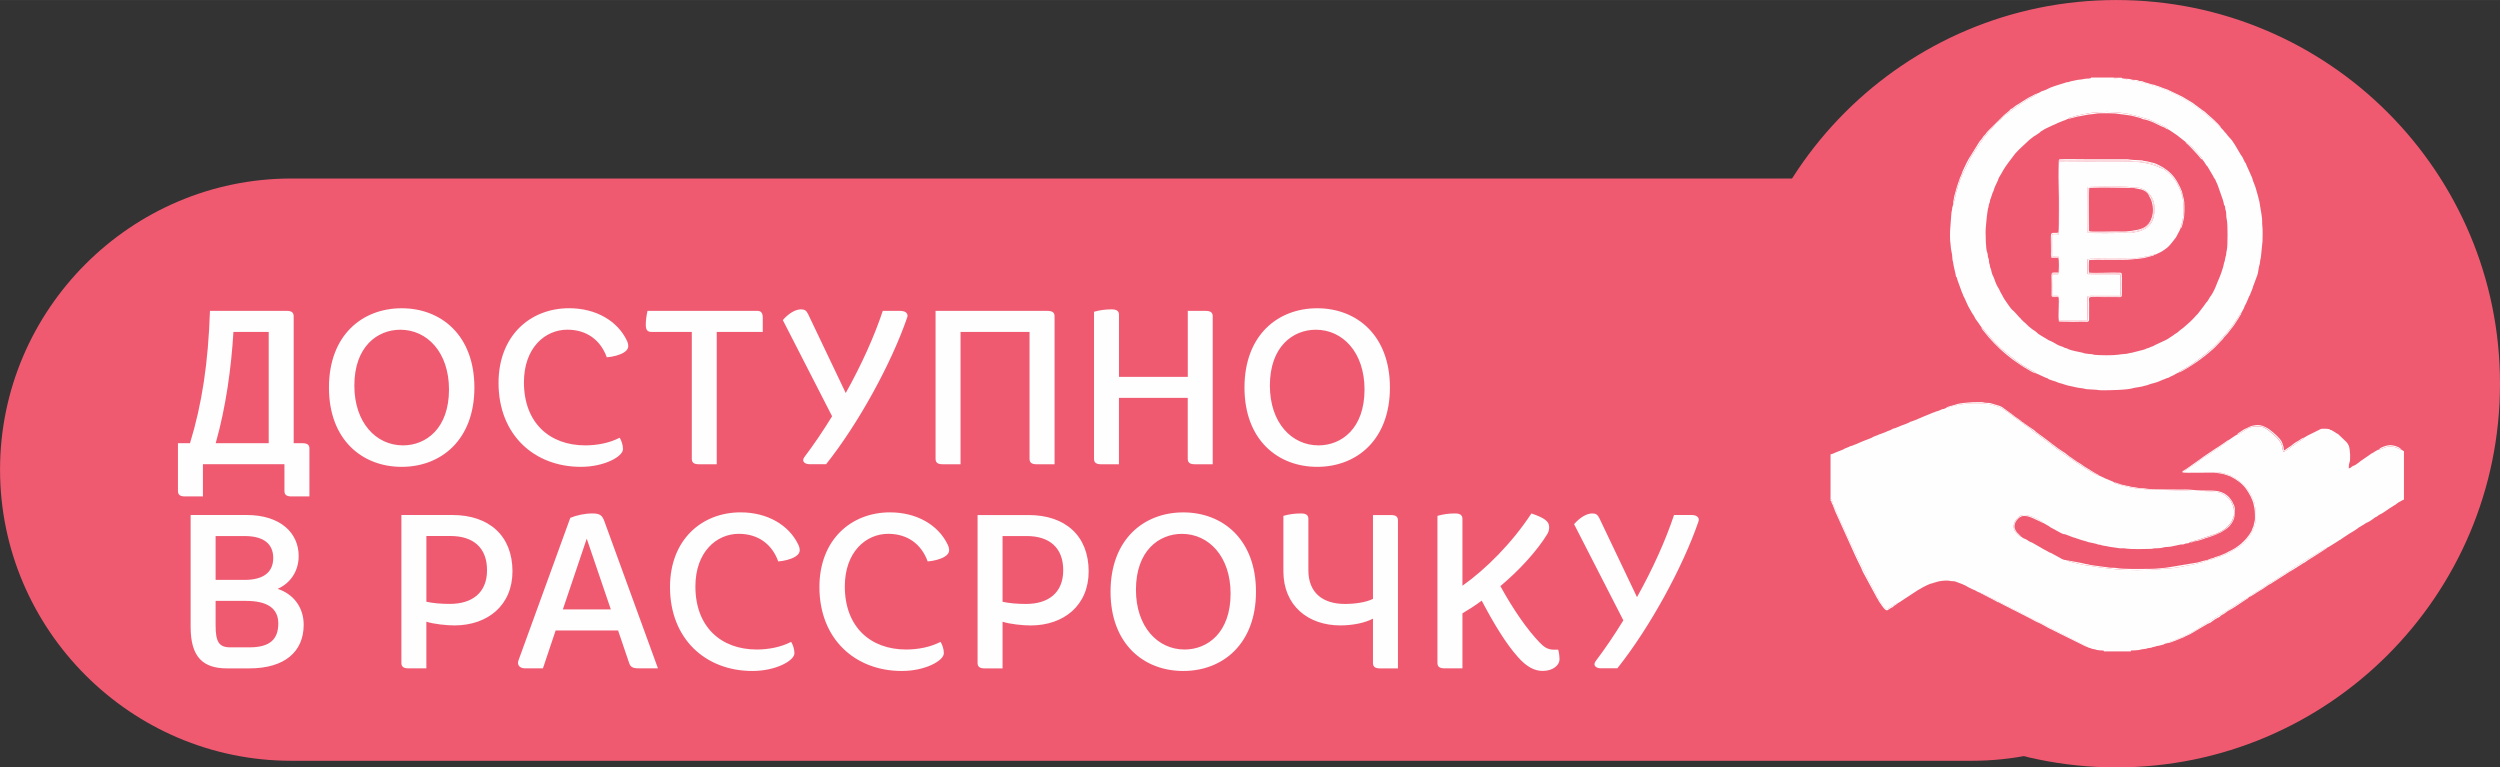 <?xml version="1.0" encoding="UTF-8"?>
<!DOCTYPE svg PUBLIC "-//W3C//DTD SVG 1.1//EN" "http://www.w3.org/Graphics/SVG/1.1/DTD/svg11.dtd">
<!-- Creator: CorelDRAW -->
<svg xmlns="http://www.w3.org/2000/svg" xml:space="preserve" width="32.266mm" height="9.904mm" version="1.1" style="shape-rendering:geometricPrecision; text-rendering:geometricPrecision; image-rendering:optimizeQuality; fill-rule:evenodd; clip-rule:evenodd"
viewBox="0 0 597.5 183.39"
 xmlns:xlink="http://www.w3.org/1999/xlink"
 xmlns:xodm="http://www.corel.com/coreldraw/odm/2003">
 <rect x="0" y="0" width="597.5" height="183.39" fill="#333333" stroke="none"/>
 <defs>
  <style type="text/css">
   <![CDATA[
    .str0 {stroke:#EF5A71;stroke-width:3.14;stroke-miterlimit:22.926}
    .fil1 {fill:#FEFEFE}
    .fil0 {fill:#EF5A71}
    .fil2 {fill:#FEFEFE;fill-rule:nonzero}
   ]]>
  </style>
 </defs>
 <g id="Слой_x0020_1">
  <g id="_1198808012080">
   <path class="fil0" d="M471.29 42.66l-401.7 0c-38.27,0 -69.58,31.31 -69.58,69.58l0 0c0,38.27 31.31,69.58 69.58,69.58l401.7 0c38.27,0 69.58,-31.31 69.58,-69.58l0 0c0,-38.27 -31.31,-69.58 -69.58,-69.58z"/>
   <g>
    <path class="fil0 str0" d="M505.8 1.57c49.78,0 90.13,40.35 90.13,90.13 0,49.78 -40.35,90.13 -90.13,90.13 -49.78,0 -90.13,-40.35 -90.13,-90.13 0,-49.78 40.35,-90.13 90.13,-90.13z"/>
    <g>
     <g>
      <path class="fil1" d="M537.44 142.74c0.2,-0.01 1.24,-0.67 1.51,-0.84 0.08,-0.05 0.19,-0.14 0.3,-0.21l1.77 -1.09c0.45,-0.26 1.08,-0.84 1.73,-1.11l4.65 -2.97c0.6,-0.3 1.21,-0.73 1.78,-1.09 0.4,-0.25 0.75,-0.44 1.16,-0.74 0.21,-0.15 0.39,-0.19 0.62,-0.34 0.21,-0.13 0.34,-0.27 0.54,-0.4l2.34 -1.47c0.42,-0.27 0.77,-0.49 1.16,-0.74l0.84 -0.55c0.2,-0.13 0.19,-0.1 0.28,-0.29 -0.44,0.01 -0.8,0.46 -1.26,0.68 -0.41,0.2 -0.81,0.51 -1.19,0.73l-2.97 1.8c-0.22,0.14 -0.33,0.25 -0.59,0.37 -0.36,0.17 -0.22,0.22 -0.54,0.4 -1.32,0.74 -1.65,1.06 -2.92,1.84l-2.31 1.49c-0.44,0.25 -0.76,0.49 -1.17,0.74 -0.22,0.13 -0.42,0.19 -0.64,0.32 -0.23,0.14 -0.24,0.24 -0.53,0.42l-2.31 1.49c-0.54,0.38 -2.13,1.24 -2.25,1.56z"/>
      <path class="fil1" d="M534.65 103.85c0.34,-0.04 0.56,-0.23 0.81,-0.4l1.51 -0.91c0.11,-0.06 0.27,-0.18 0.34,-0.21 1.08,-0.45 1.23,-0.47 2.62,-0.44 1.22,0.03 1.74,0.55 2.49,1.1l0.66 0.53c0.27,0.16 0.4,0.4 0.63,0.58 0.67,0.52 1.24,1.26 1.6,2.03 0.25,0.53 0.16,1.52 0.58,1.83 0.24,-0.09 0.08,-0.04 0.27,-0.18 0.06,-0.05 0.21,-0.14 0.31,-0.2 0.22,-0.15 0.42,-0.25 0.63,-0.39 0.23,-0.16 0.33,-0.28 0.57,-0.44 0.21,-0.14 0.41,-0.26 0.61,-0.41l0.85 -0.61c0.5,-0.39 0.67,-0.42 1.23,-0.8 0.16,-0.11 0.02,0.03 0.15,-0.12 0.1,-0.11 0.04,-0.03 0.12,-0.2 -0.47,0.05 -0.93,0.53 -1.32,0.73 -0.34,0.18 -0.9,0.49 -1.16,0.73 -0.56,0.53 -1.44,0.99 -1.71,1.22 -0.91,0.8 -0.44,-0.01 -0.77,-0.79 -0.11,-0.27 -0.21,-0.95 -0.79,-1.61 -0.71,-0.82 -2.26,-2.24 -3.28,-2.74 -0.59,-0.29 -1.18,-0.55 -1.86,-0.57 -0.51,-0.01 -1.63,0.14 -2.05,0.39 -0.21,0.13 -1.39,0.63 -1.61,0.8 -0.58,0.45 -1.26,0.73 -1.42,1.05z"/>
      <path class="fil1" d="M520.86 88.99c0.83,-0.27 3.89,-2.26 4.51,-2.73 0.78,-0.6 1.08,-0.77 2.06,-1.56 0.65,-0.53 1.36,-1.18 1.94,-1.68l1.97 -2.08c0.09,-0.12 0.07,-0.15 0.17,-0.28 0.11,-0.14 0.28,-0.3 0.43,-0.45 0.36,-0.34 0.5,-0.58 0.84,-1l1.16 -1.5c0.3,-0.53 0.96,-1.39 1.41,-2.22 0.14,-0.25 0.31,-0.36 0.33,-0.7l-0.1 0.08c-0.24,0.2 -0.2,0.25 -0.36,0.5 -0.1,0.16 -0.22,0.36 -0.34,0.55 -0.26,0.38 -0.48,0.73 -0.71,1.07 -0.72,1.08 -1.57,2.13 -2.37,3.08 -0.54,0.64 -1.41,1.46 -1.75,1.86 -0.69,0.83 -1.95,1.83 -2.78,2.61 -0.22,0.2 -0.38,0.22 -0.58,0.38 -0.34,0.27 -0.6,0.55 -0.99,0.79l-1.3 0.98c-0.56,0.47 -1.76,1.15 -2.46,1.54l-0.57 0.3c-0.11,0.08 0.06,-0.01 -0.14,0.11 -0.08,0.05 -0.05,0.02 -0.13,0.06 -0.17,0.1 -0.23,0.06 -0.24,0.28z"/>
     </g>
     <g>
      <path class="fil1" d="M509.46 61.81c-0.39,0.2 -6.91,0.1 -8.25,0.1 -1.09,0 -2.16,-0.2 -2.22,0.45 -0.03,0.34 -0.04,2.48 0.03,2.7 0.14,0.41 0.53,0.34 0.98,0.34 1.36,-0.01 6.25,-0.11 6.86,0.04 0.11,0.59 0.05,3.15 0.05,4.07 0,0.89 0.14,1.28 -0.31,1.36 -0.03,0.01 -0.22,0 -0.26,0 -1.19,-0.04 -6.96,-0.09 -7.14,0.09 1.32,-0.01 2.64,-0.02 3.97,-0.02 0.66,0 1.31,0 1.97,0 0.64,0 1.4,0.11 1.94,-0.13 0.09,-0.21 0.04,-2.31 0.04,-2.77 0,-0.43 0.1,-2.56 -0.1,-2.76 -0.11,-0.11 -0.12,-0.09 -0.34,-0.11 -1.68,-0.12 -5.92,0.17 -7.4,-0.02 -0.11,-0.36 -0.08,-2.68 0.01,-2.97 0.63,-0.25 7.91,0.11 10.27,-0.2 1.23,-0.16 2.49,-0.14 3.66,-0.52l1.44 -0.39c0.16,-0.09 0.12,-0.03 0.2,-0.21 -0.83,0.09 -0.71,0.33 -1.96,0.43 -0.36,0.03 -0.38,0.11 -0.6,0.19 -0.24,0.09 -1.11,0.1 -1.46,0.15 -0.46,0.07 -0.85,0.25 -1.37,0.17z"/>
      <path class="fil1" d="M501.76 113.71c-0.12,-0.16 0.04,-0 -0.16,-0.17 -0.07,-0.06 -0.09,-0.06 -0.16,-0.1 -0.11,-0.06 -0.2,-0.09 -0.33,-0.17 -0.43,-0.25 -0.38,-0.17 -0.76,-0.43l-2.28 -1.41c-0.39,-0.28 -0.75,-0.57 -1.16,-0.79 -0.87,-0.48 -1.65,-1.16 -2.36,-1.59 -0.37,-0.23 -0.87,-0.77 -1.69,-1.23 -0.95,-0.53 -3.52,-2.65 -4.53,-3.34l-1.68 -1.24c-0.21,-0.16 -0.36,-0.32 -0.54,-0.47l-2.3 -1.58c-0.34,-0.23 -0.28,-0.34 -0.59,-0.35 0.08,0.3 0.74,0.65 1.03,0.87 0.63,0.48 0.43,0.2 1.13,0.83 0.37,0.33 0.7,0.59 1.1,0.87 0.65,0.46 0.49,0.24 1,0.71 0.59,0.55 1.76,1.25 2.41,1.79 0.41,0.35 0.72,0.56 1.1,0.87 0.67,0.54 1.38,0.94 2.24,1.64l1.19 0.78c1.04,0.78 6.42,4.44 7.36,4.51z"/>
      <path class="fil1" d="M526.39 38.11c-0.18,-0.61 -1.46,-1.79 -1.86,-2.26 -0.28,-0.33 -1.7,-1.73 -2.16,-1.92 0.02,0.27 0.31,0.42 0.47,0.56 0.53,0.45 2.49,2.56 2.94,3.15 0.22,0.29 0.3,0.41 0.6,0.47z"/>
     </g>
     <g>
      <path class="fil1" d="M466.75 48.9c0.17,-0.14 0.05,0.17 0.15,-0.29 0.03,-0.12 0.02,-0.21 0.05,-0.33 0.06,-0.24 0.11,-0.18 0.18,-0.51l0.27 -1.19c0.05,-0.27 0.03,-0.42 0.12,-0.66 0.27,-0.67 0.32,-1.07 0.49,-1.68 0.07,-0.25 0.19,-0.32 0.24,-0.51 0.06,-0.23 0.03,-0.41 0.12,-0.59 0.16,-0.33 0.34,-0.64 0.44,-1.02 0.09,-0.34 0.3,-0.62 0.46,-0.99l1.94 -3.91c0.37,-0.42 0.6,-0.99 0.88,-1.33l0.17 -0.2c0.25,-0.34 0.12,-0.39 0.42,-0.67 0.4,-0.38 0.2,-0.4 0.57,-0.87 0.19,-0.23 0.16,-0.14 0.39,-0.49 0.36,-0.57 0.09,-0.35 0.81,-1.17 0.51,-0.58 0.99,-1.24 1.67,-1.95 0.4,-0.41 0.28,-0.4 0.64,-0.82 0.16,-0.2 0.22,-0.16 0.4,-0.36l0.75 -0.69c0.2,-0.12 0.03,0.06 0.24,-0.16 0.36,-0.37 0.44,-0.61 0.98,-0.97l0.12 -0.07c0.02,-0.01 0.07,-0.04 0.08,-0.04l1.33 -1.02c0.34,-0.22 0.5,-0.42 0.83,-0.63 0.56,-0.36 1.19,-0.82 1.74,-1.18 0.16,-0.1 0.35,-0.17 0.49,-0.28 0.19,-0.14 0.14,-0.19 0.37,-0.31l0.94 -0.52c0.67,-0.28 0.86,-0.47 1.39,-0.77 0.16,-0.09 0.34,-0.18 0.43,-0.34 -0.35,-0 -0.73,0.3 -1,0.44 -0.34,0.19 -0.64,0.31 -0.98,0.49 -0.33,0.17 -0.54,0.34 -0.91,0.55l-1.79 1.14c-0.16,0.09 -0.3,0.15 -0.43,0.26l-0.82 0.64c-0.57,0.33 -0,-0.25 -0.61,0.46 -0.07,0.08 -0.12,0.12 -0.21,0.19l-0.8 0.65c-0.16,0.15 -0.2,0.18 -0.38,0.32l-3.66 3.63c-0.09,0.09 -0.19,0.22 -0.33,0.37 -0.34,0.35 -0.36,0.55 -0.66,0.81 -0.2,0.17 -0.2,0.14 -0.34,0.4 -0.21,0.36 -0.58,0.81 -0.86,1.12l-2.58 4.15c-0.32,0.63 -0.71,1.31 -0.98,1.94 -0.13,0.31 -0.31,0.66 -0.46,1l-0.24 0.67c-0.01,0.02 -0.06,0.13 -0.06,0.13 -0.5,1.06 -0.71,1.96 -1.07,2.93l-0.48 1.74c-0.16,0.37 -0.16,0.82 -0.26,1.21 -0.11,0.39 -0.19,0.85 -0.19,1.29z"/>
      <path class="fil1" d="M518.05 153.69c0.7,-0.01 3.08,-1.11 3.52,-1.26 0.77,-0.26 0.21,-0.08 0.62,-0.29 0.21,-0.11 0.46,-0.21 0.66,-0.3 0.22,-0.1 0.41,-0.2 0.65,-0.31l4.15 -2.45c0.19,-0.1 0.54,-0.19 0.68,-0.29 0.57,-0.39 0.9,-0.73 1.68,-1.12 0.26,-0.13 0.43,-0.17 0.58,-0.34 0.21,-0.24 0.28,-0.24 0.56,-0.41 0.2,-0.13 0.39,-0.19 0.59,-0.36 0.87,-0.73 1.37,-0.82 2.26,-1.43l2.94 -1.94c0.26,-0.18 0.46,-0.21 0.5,-0.45 -0.37,0.02 -4.02,2.49 -4.67,2.87l-2.88 1.77c-0.14,0.08 -0.14,0.09 -0.27,0.17l-3.51 2.2c-0.14,0.09 -0.19,0.09 -0.34,0.18 -0.22,0.12 -0.28,0.25 -0.54,0.4 -0.66,0.37 -1.06,0.53 -1.82,1.03l-1.28 0.62c-0.34,0.17 -1.03,0.46 -1.37,0.56 -0.38,0.1 -0.28,0.18 -0.66,0.29l-1.39 0.52c-0.39,0.11 -0.51,-0.04 -0.66,0.35z"/>
     </g>
     <path class="fil1" d="M465.07 97.56c-0.25,-0.04 -0.16,0.06 -0.39,0.14 -0.49,0.17 -0.04,-0.15 -0.98,0.31 -0.13,0.07 -0.26,0.09 -0.41,0.16 -0.21,0.09 0.04,0.02 -0.23,0.09 -0.73,0.19 -0.11,-0.02 -0.65,0.23 -0.19,0.09 -0.29,0.06 -0.49,0.15 -0.66,0.32 -2.43,0.97 -2.94,1.24 -0.16,0.08 -0.31,0.11 -0.46,0.18 -0.22,0.09 -0.13,0.1 -0.38,0.18l-1.35 0.51c-0.39,0.09 -0.12,-0.03 -0.39,0.16 -0.3,0.2 -1.4,0.59 -1.73,0.7l-1.7 0.7c-0.24,0.09 -0.3,0.06 -0.52,0.13 -0.01,0 -0.64,0.42 -1.22,0.56 -0.27,0.06 -0.18,0.09 -0.42,0.2l-1.29 0.49c-0.19,0.08 -0.28,0.09 -0.48,0.16 -0.24,0.09 -0.16,0.11 -0.37,0.19 -0.23,0.09 -0.24,0.03 -0.48,0.16 -0.48,0.25 -0.44,0.12 -0.72,0.35 -0.19,0.15 -1.86,0.71 -2.23,0.89 -0.5,0.25 -0.92,0.36 -1.68,0.73 -0.21,0.1 -0.26,0.08 -0.49,0.16 -0.24,0.09 -0.14,0.12 -0.38,0.19 -0.56,0.16 -0.07,-0.09 -0.89,0.32 -0.28,0.14 -0.61,0.22 -0.87,0.34 -0.23,0.11 -0.15,0.13 -0.39,0.24l-1.28 0.5c-0.46,0.14 -1.36,0.65 -1.76,0.66l0 10.67c0.39,0.04 0.34,0.71 0.67,1.41 0.09,0.2 0.12,0.23 0.19,0.46 0.07,0.21 0.13,0.29 0.21,0.48l1.25 2.87c0.08,0.19 0.14,0.24 0.21,0.42l2.57 5.61c0.18,0.34 0.31,0.54 0.47,0.91 0.14,0.32 0.24,0.61 0.41,0.93l2.69 5.49c0.07,0.11 0.14,0.36 0.22,0.49 0.36,0.69 0.44,0.53 0.72,1.29l0.93 1.82c0.34,0.59 0.64,1.19 0.99,1.74 0.09,0.15 0.18,0.27 0.26,0.44 0.13,0.25 0.16,0.22 0.27,0.43 0.18,0.33 0.99,1.41 1.27,1.48 0.5,0.12 0.71,-0.23 0.94,-0.4 0.17,-0.13 0.29,-0.13 0.46,-0.25 0.28,-0.19 1.01,-0.71 1.32,-0.73 0.08,-0.01 0.19,-0.06 0.26,-0.1 0.01,-0.01 0.03,-0.02 0.04,-0.03l4.44 -2.92c0.95,-0.52 1.29,-0.79 2.44,-1.31l0.44 -0.19c0.25,-0.13 0.44,-0.12 0.71,-0.2 0.21,-0.06 0.14,-0.06 0.32,-0.12l0.64 -0.18c0.69,-0.26 1.94,-0.36 2.72,-0.33 0.34,0.01 0.47,0.09 0.76,0.12 0.29,0.03 0.58,0 0.87,0.05l1.89 0.7c0.2,0.12 0.04,0.06 0.28,0.15 0.56,0.19 0.5,0.28 0.96,0.5l1.05 0.53c0.24,0.1 0.42,0.15 0.65,0.26 0.09,0.04 0.85,0.53 1.11,0.54 0.45,0.04 1.32,0.55 1.76,0.79 1.01,0.55 2.41,1.06 3.21,1.61 0.34,0.23 2.55,1.26 3.2,1.62l1.63 0.79c0.3,0.13 0.46,0.31 0.75,0.44l2.42 1.21c0.79,0.47 1.64,0.83 2.46,1.22l3.15 1.65c0.91,0.48 2.29,1.07 3.2,1.63l3.63 1.83c0.28,0.14 0.26,0.1 0.37,0.26 0.14,0.06 0.21,0.12 0.41,0.17 0.8,0.19 0.48,0.22 0.92,0.28 0.23,0.03 0.26,0.02 0.47,0.09 0.36,0.12 0.54,0.18 0.99,0.21 0.42,0.02 0.68,0.06 1.08,0.08 0.06,0.1 0.03,0.06 0.06,0.19l6.44 0 0.01 -0.21c0.6,-0.01 1.89,-0.06 2.39,-0.23 0.33,-0.12 0.74,-0.1 1.15,-0.18 0.53,-0.11 0.22,-0.15 1.11,-0.23 0.53,-0.04 -0.01,-0.09 0.99,-0.26 0.38,-0.07 0.23,-0.15 1.08,-0.26l1.06 -0.27c0.16,-0.05 0.19,-0.12 0.4,-0.21 0.15,-0.06 0.33,-0.13 0.55,-0.09 0.15,-0.39 0.27,-0.25 0.66,-0.35l1.39 -0.52c0.37,-0.11 0.28,-0.18 0.66,-0.29 0.34,-0.09 1.02,-0.39 1.37,-0.56l1.28 -0.62c0.76,-0.51 1.16,-0.66 1.82,-1.03 0.26,-0.15 0.32,-0.28 0.54,-0.4 0.15,-0.09 0.2,-0.08 0.34,-0.18l3.51 -2.2c0.13,-0.08 0.13,-0.09 0.27,-0.17l2.88 -1.77c0.65,-0.38 4.3,-2.86 4.67,-2.87 0.13,-0.31 1.72,-1.17 2.25,-1.56l2.31 -1.49c0.29,-0.18 0.29,-0.28 0.53,-0.42 0.21,-0.13 0.41,-0.19 0.64,-0.32 0.41,-0.24 0.74,-0.49 1.17,-0.74l2.31 -1.49c1.27,-0.78 1.6,-1.1 2.92,-1.84 0.32,-0.18 0.18,-0.23 0.54,-0.4 0.26,-0.12 0.37,-0.23 0.59,-0.37l2.97 -1.8c0.38,-0.23 0.78,-0.53 1.19,-0.73 0.46,-0.23 0.83,-0.67 1.26,-0.68 0.19,-0 2.11,-1.26 2.31,-1.38 0.17,-0.1 0.39,-0.22 0.54,-0.34 0.22,-0.17 0.03,-0.05 0.29,-0.17 0.19,-0.09 0.13,-0.07 0.29,-0.2l1.94 -1.29c0.57,-0.33 1.54,-0.9 2.03,-1.28 0.16,-0.13 0.06,-0.09 0.24,-0.2l1.35 -0.81c0.31,-0.17 0.22,-0.23 0.73,-0.42 0.48,-0.18 1.32,-0.79 1.74,-1.12 0.36,-0.28 0.45,-0.15 0.83,-0.51 0.12,-0.11 0.17,-0.15 0.3,-0.21 0.49,-0.23 0.8,-0.41 1.21,-0.69 0.46,-0.32 1.93,-1.34 2.25,-1.49 0.6,-0.27 0.71,-0.63 1.75,-1.11 0.32,-0.14 0.31,-0.27 0.66,-0.31l0 -11.61c-0.39,-0.03 -0.32,-0.32 -0.7,-0.37 -0.38,-0.04 -0.88,-0.39 -1.2,-0.51 -0.29,-0.11 -1.11,-0.22 -1.47,-0.21 -1.19,0.04 -2,0.7 -2.59,0.73 -0.25,-0.02 -0.48,0.22 -0.95,0.44 -0.28,0.13 -0.22,0.18 -0.45,0.31 -0.22,0.12 -0.24,0.07 -0.46,0.24l-2.59 1.79c-0.14,0.11 -0.26,0.22 -0.42,0.34l-0.74 0.53c-0.12,0.06 -0.02,0.02 -0.13,0.07 -0.16,0.08 -0.33,0.12 -0.51,0.21 -0.45,0.22 -0.45,0.51 -0.98,0.55 -0,-0.48 0.02,-1 0.18,-1.37 0.27,-0.63 0.16,-3.07 -0.14,-3.95 -0.11,-0.32 -0.36,-0.68 -0.54,-0.91l-2.01 -1.92c-0.14,-0.11 -0.04,-0.05 -0.19,-0.12 -0.49,-0.21 -0.17,-0.09 -0.48,-0.29l-0.68 -0.4c-0.43,-0.31 -0.26,-0.09 -0.54,-0.23 -0.1,-0.05 -0,-0.03 -0.18,-0.13 -0.31,-0.18 -1.73,-0.17 -2.03,-0.11l-3.34 1.66c-0.25,0.18 -0.61,0.35 -0.82,0.5 -0.08,0.18 -0.03,0.09 -0.12,0.2 -0.12,0.15 0.02,0 -0.15,0.12 -0.56,0.38 -0.73,0.41 -1.23,0.8l-0.85 0.61c-0.2,0.14 -0.4,0.26 -0.61,0.41 -0.23,0.16 -0.34,0.29 -0.57,0.44 -0.21,0.14 -0.42,0.25 -0.63,0.39 -0.1,0.07 -0.24,0.16 -0.31,0.2 -0.19,0.14 -0.03,0.09 -0.27,0.18 -0.42,-0.31 -0.33,-1.31 -0.58,-1.83 -0.36,-0.77 -0.93,-1.51 -1.6,-2.03 -0.23,-0.18 -0.36,-0.42 -0.63,-0.58l-0.66 -0.53c-0.75,-0.56 -1.27,-1.07 -2.49,-1.1 -1.39,-0.03 -1.54,-0.02 -2.62,0.44 -0.07,0.03 -0.23,0.14 -0.34,0.21l-1.51 0.91c-0.24,0.16 -0.46,0.36 -0.81,0.4 -0.21,0.05 -1.96,1.3 -2.02,1.33l-0.62 0.59c-0.23,0.16 -0.53,0.28 -0.71,0.44 -0.56,0.5 -0.75,0.5 -1.34,0.95 -0.71,0.54 -0.91,0.57 -1.36,0.92 -0.16,0.12 -0.49,0.38 -0.66,0.48l-0.85 0.49c-0.67,0.37 0.24,-0.24 -0.23,0.14 -0.65,0.52 -0.58,0.41 -0.99,0.72l-0.64 0.49c-0.19,0.15 -0.46,0.31 -0.68,0.46 -0.11,0.08 -0.24,0.18 -0.33,0.24 -0.79,0.47 -0.32,0.2 -1.02,0.69 -0.51,0.36 -1.17,0.67 -1.25,0.99 1.48,0.08 8.14,-0.14 8.9,0.13 0.25,0.09 0.15,0.12 0.5,0.16 0.52,0.07 0.55,0.18 1.05,0.3 1.01,0.24 2.69,1.39 3.44,2.09 1.54,1.44 1.36,1.67 1.9,2.29 0.2,0.23 0.31,0.61 0.45,0.9 0.12,0.25 0.16,0.19 0.26,0.41l0.39 0.99 0.31 1.79 0 2.61c-0.03,0.8 -0.91,2.87 -1.36,3.45 -0.1,0.14 -0.19,0.24 -0.31,0.39 -0.11,0.14 -0.21,0.26 -0.31,0.39 -0.93,1.29 -0.74,0.9 -1.92,1.87 -0.56,0.46 -0.04,0.11 -0.64,0.38 -0.25,0.11 -0.19,0.15 -0.67,0.41l-0.64 0.37c-0.68,0.47 -2.18,1.12 -2.89,1.28 -0.37,0.08 -0.12,0.07 -0.39,0.16 -0.41,0.14 0.3,-0.07 -0.11,0.03 -0.44,0.11 -0.11,0.01 -0.47,0.2l-1.07 0.35c-0.07,0.02 -0.46,0.07 -0.54,0.09 -0.22,0.07 -0.09,0.06 -0.28,0.11 -0.2,0.05 -0.23,0 -0.39,0.09 -0.71,0.41 -0.52,0.19 -1.46,0.47 -2.14,0.64 -2.73,0.53 -4.54,0.96 -0.6,0.14 -1.7,0.25 -2.38,0.34 -0.44,0.06 -0.91,0.02 -1.36,0.07 -0.37,0.04 -0.8,0.09 -1.24,0.14 -2.29,0.28 -8.36,0.3 -10.66,0l-3.68 -0.44c-0.54,-0.05 -0.7,-0.14 -1.17,-0.21 -0.83,-0.12 -1.56,-0.22 -2.42,-0.34 -0.62,-0.09 -0.98,-0.23 -1.71,-0.37 -0.21,-0.04 -0.34,-0.1 -0.49,-0.14 -0.33,-0.09 -0.87,-0.16 -1.13,-0.27 -0.17,-0.07 -0.29,-0.12 -0.5,-0.17 -0.13,-0.03 -0.18,-0.02 -0.27,-0.06 -0.34,-0.16 -0.08,-0.01 -0.22,-0.19 -0.52,0.06 -1.17,-0.27 -1.51,-0.51l-2.06 -1.12c-0.35,-0.21 -0.26,-0.02 -0.7,-0.31 -0.5,-0.34 -1.09,-0.53 -1.75,-0.98l-2.18 -1.25c-0.47,-0.17 -0.36,-0.11 -0.74,-0.33 -0.47,-0.27 -0.68,-0.48 -0.97,-0.56 -0.51,-0.15 -0.63,-0.37 -0.91,-0.53 -0.43,-0.1 -0.84,-0.58 -1.15,-0.89 -0.85,-0.82 -0.82,-2.04 -0.21,-2.95 0.32,-0.49 0.48,-0.64 0.92,-0.99 1.09,-0.87 3.44,0.11 4.51,0.75 0.27,0.16 0.21,0.2 0.59,0.34 0.16,0.06 0.25,0.09 0.36,0.17 0.18,0.13 0.12,0.1 0.21,0.28 0.16,0.02 0.23,0.11 0.42,0.22l0.44 0.26c0.84,0.44 0.31,0.17 0.81,0.52l2.63 1.43c0.88,0.42 0.41,0.17 1.02,0.3l1.92 0.74c0.2,0.07 0.35,0.04 0.56,0.15 0.23,0.11 0.24,0.11 0.51,0.18 0.34,0.09 0.57,0.23 0.99,0.33l1.05 0.29c0.2,0.06 0.3,0.15 0.5,0.18 1.02,0.16 0.74,0.19 1.69,0.36 0.29,0.05 0.32,0.11 0.52,0.18 0.19,0.06 0.36,0.05 0.55,0.08 0.27,0.05 0.29,0.1 0.53,0.16 0.13,0.04 0.4,0.07 0.54,0.1 0.6,0.12 0.3,-0.01 1.12,0.21l2.37 0.35c0.79,0.1 0.8,-0.08 1.91,0.12 0.72,0.14 4.98,0.09 5.86,0.04 0.32,-0.02 0.27,-0.09 0.57,-0.12 0.54,-0.05 1.05,0.02 1.9,-0.13 0.26,-0.04 0.28,-0.09 0.54,-0.14 0.41,-0.09 1.4,-0.06 1.78,-0.19l2.19 -0.46c0.53,-0.06 0.54,0.05 0.9,-0.13 0.37,-0.19 0.44,-0.08 0.86,-0.17 0.4,-0.09 0.11,-0.15 0.37,-0.19l0.34 -0.17c0.18,-0.07 0.13,-0.08 0.29,-0.13 0.24,-0.08 0.47,-0.04 0.7,-0.13 0.27,-0.11 0.21,-0.15 0.6,-0.2l4.45 -1.48c0.78,-0.41 1.24,-0.52 2.13,-1.23 0.29,-0.23 0.62,-0.54 0.85,-0.8 0.23,-0.25 0.49,-0.56 0.71,-1 0.16,-0.33 0.14,-0.17 0.24,-0.59 0.08,-0.34 0.17,-0.26 0.23,-0.6 0.23,-1.26 -0.09,-2.44 -0.69,-3.51 -0.31,-0.54 -0.72,-0.83 -1.14,-1.21 -0.46,-0.42 -1.48,-0.96 -2.21,-1.04l-3.16 -0.21c-1.02,0 -2.36,0.03 -3.34,-0.06 -0.96,-0.09 -2.31,-0.08 -3.26,-0.1 -1.11,-0.01 -2.12,-0.09 -3.17,-0.11 -1.12,-0.02 -2.19,-0.04 -3.3,-0.07 -0.59,-0.02 -1.06,-0.08 -1.55,-0.17 -0.47,-0.08 -1.1,-0.05 -1.57,-0.11 -0.59,-0.07 -0.31,-0.17 -1.46,-0.26l-2.63 -0.68c-0.24,-0.11 -0.38,-0.1 -0.62,-0.2 -0.06,-0.03 -0.2,-0.1 -0.29,-0.14l-0.27 -0.19c-0.28,-0.05 0.04,-0.11 -0.39,-0.21l-1.85 -0.78c-0.25,-0.12 -1.13,-0.58 -1.26,-0.57 -0.94,-0.07 -6.32,-3.73 -7.36,-4.51l-1.19 -0.78c-0.86,-0.7 -1.57,-1.09 -2.24,-1.64 -0.38,-0.3 -0.69,-0.52 -1.1,-0.87 -0.64,-0.54 -1.81,-1.24 -2.41,-1.79 -0.51,-0.47 -0.36,-0.25 -1,-0.71 -0.4,-0.28 -0.73,-0.54 -1.1,-0.87 -0.7,-0.63 -0.5,-0.35 -1.13,-0.83 -0.29,-0.22 -0.95,-0.57 -1.03,-0.87 -0.25,-0.01 0.02,0.09 -0.29,-0.09l-0.65 -0.49c-0.32,-0.23 -0.52,-0.38 -0.84,-0.62 -0.74,-0.55 -2.07,-1.56 -2.83,-2 -0.61,-0.35 -1.17,-0.54 -1.86,-0.7l-0.35 -0.14c-0.01,-0.01 -0.03,-0.01 -0.04,-0.02l-0.72 -0.16c-0.54,-0.09 -0.74,-0.15 -1.38,-0.18 -1.43,-0.07 -2.83,-0.07 -4.26,0.01 -0.55,0.03 -0.73,0.22 -1.27,0.24 -1.11,0.05 -0.64,0.09 -1.26,0.23 -0.19,0.04 -0.44,0.05 -0.65,0.11 -0.21,0.06 -0.27,0.13 -0.52,0.19 -0.8,0.18 -0.59,0.25 -1.22,0.33z"/>
     <path class="fil1" d="M494.2 28.45l0.11 -0.15c0.29,-0.26 0.95,-0.29 1.25,-0.41 1.12,-0.45 1.47,-0.36 2.15,-0.56l2.37 -0.41c1.81,-0.24 5.33,-0.24 7.06,0.07l1.62 0.23c0.39,0.07 0.31,0.13 0.67,0.2 0.26,0.05 0.52,0.09 0.81,0.15l2.1 0.62c0.31,0.14 1.19,0.25 2.23,0.77 0.07,0.03 0.11,0.05 0.18,0.08 0.5,0.22 2.48,1.13 2.8,1.37 0.21,0.16 0.03,0.04 0.3,0.16 0.17,0.08 0.18,0.08 0.24,0.3 0.23,0.04 1.85,1.22 2.24,1.46l2.05 1.61c0.46,0.19 1.88,1.58 2.16,1.92 0.39,0.47 1.68,1.65 1.86,2.26 0.03,0.19 0.15,0.23 0.27,0.37 0.14,0.15 0.16,0.24 0.27,0.43 0.11,0.17 0.19,0.26 0.28,0.42 0.17,0.31 0.13,0.19 0.35,0.41l1.34 2.27c0.06,0.12 0.19,0.44 0.25,0.52 0.1,0.14 0.04,0.02 0.15,0.16 0.18,0.22 0.24,0.52 0.37,0.77 0.16,0.29 0.32,0.68 0.44,1.03l1.14 3.25c0.04,0.24 0.09,0.32 0.16,0.54 0.06,0.18 0.07,0.54 0.12,0.64 0.05,0.13 0.21,0.23 0.24,0.43 0.04,0.26 0.03,0.45 0.08,0.68 0.19,0.76 0.18,0.22 0.21,1.27 0.02,0.61 0.04,0.81 0.16,1.31 0.2,0.91 0.22,6.04 -0.01,7.1 -0.05,0.23 -0.08,0.32 -0.12,0.58 -0.03,0.24 -0.03,0.5 -0.07,0.69 -0.16,0.62 -0.11,0.13 -0.28,1.16 -0,0.02 -0.05,0.27 -0.05,0.27 -0.14,0.45 -0.14,0.2 -0.25,0.88 -0.08,0.5 -0.36,1.2 -0.49,1.68 -0.09,0.35 -0.24,0.6 -0.34,0.92 -0,0.02 -0.01,0.03 -0.01,0.05l-0.7 1.65c-0.34,0.95 -0.86,2.13 -1.42,2.98l-0.3 0.39c-0.28,0.47 -0.49,0.94 -0.89,1.34 -0.26,0.27 -0.37,0.56 -0.61,0.84 -0.52,0.61 -1.06,1.47 -1.55,2 -0.15,0.16 -0.27,0.23 -0.39,0.37 -0.16,0.18 -0.12,0.21 -0.32,0.38 -0.37,0.34 -0.53,0.61 -1.11,1.11l-1.55 1.36c-0.34,0.26 -0.7,0.48 -1,0.77l-0.17 0.15c-0.01,0.01 -0.02,0.02 -0.03,0.03 -0.32,0.32 -0.78,0.46 -1.09,0.76 -0.21,0.2 -0.39,0.24 -0.64,0.43l-0.34 0.23c-0.34,0.21 -0.65,0.44 -1.04,0.6l-2.47 1.15c-0.15,0.09 -0.06,0.05 -0.22,0.15 -0.24,0.15 -0.54,0.19 -0.79,0.29 -0.26,0.11 -0.2,0.16 -0.52,0.24 -0.57,0.13 -0.38,0.12 -0.79,0.29 -0.08,0.03 -0.2,0.06 -0.28,0.1l-2.89 0.74c-0.82,0.08 -0.89,0.28 -1.91,0.31 -0.58,0.02 -0.78,0.09 -1.3,0.16 -1.29,0.19 -4.35,0.15 -5.68,0.03 -0.33,-0.03 -0.19,-0.08 -0.54,-0.14 -0.24,-0.05 -0.46,-0.03 -0.71,-0.06 -1.87,-0.21 -1.01,-0.18 -1.79,-0.35 -0.9,-0.2 -2.4,-0.45 -3.21,-0.8 -0.1,-0.04 -0.12,-0.06 -0.24,-0.13 -0.3,-0.16 -0.26,-0.08 -0.59,-0.17 -0.22,-0.06 -0.32,-0.22 -0.69,-0.32 -0.12,-0.03 -0.21,-0.08 -0.29,-0.1 -0.39,-0.14 -0.66,-0.23 -1.01,-0.45 -0.57,-0.36 -1.28,-0.74 -1.92,-0.99l-1.83 -1.1c-0.26,-0.17 -0.64,-0.37 -0.86,-0.61 -0.41,-0.44 -0.96,-0.65 -1.66,-1.25 -0.27,-0.24 -0.54,-0.4 -0.78,-0.69 -0.32,-0.39 -0.79,-0.66 -1.12,-1.04 -0.17,-0.19 -0.24,-0.19 -0.38,-0.39 -0.12,-0.17 -0.01,-0.06 -0.13,-0.18 -0.04,-0.04 -0.13,-0.09 -0.21,-0.18 -0.54,-0.58 -1.19,-1.4 -1.8,-1.87 -0.21,-0.17 -1.7,-2.3 -1.84,-2.55l-1.04 -1.89c-0.11,-0.2 -0.09,-0.32 -0.21,-0.48l-0.29 -0.47c-0.57,-0.91 -0.81,-2.06 -1.08,-2.54 -0.41,-0.72 -0.35,-1.07 -0.54,-1.69 -0.07,-0.22 -0.14,-0.29 -0.2,-0.49 -0.06,-0.21 -0.04,-0.43 -0.11,-0.66 -0.08,-0.26 -0.13,-0.22 -0.16,-0.56 -0.03,-0.36 0.02,-0.59 -0.14,-0.91 -0.24,-0.45 -0.09,-1.06 -0.33,-1.51 -0.31,-0.61 -0.35,-4.17 -0.35,-4.82 0.01,-1.08 0.15,-1.85 0.2,-2.73 0.05,-0.91 0.22,-1.73 0.33,-2.6 0.04,-0.33 0.07,-0.28 0.15,-0.55 0.06,-0.23 0.07,-0.45 0.11,-0.66 0.05,-0.23 0.12,-0.29 0.19,-0.49 0.08,-0.24 0.04,-0.46 0.11,-0.67 0.07,-0.19 0.14,-0.19 0.21,-0.48 0.06,-0.26 0.09,-0.35 0.19,-0.58 0.09,-0.22 0.06,-0.34 0.17,-0.54 0.41,-0.76 0.24,-0.75 0.62,-1.6l0.69 -1.46c0.04,-0.12 0.04,-0.21 0.08,-0.31l0.37 -0.71c0.32,-0.41 0.53,-0.95 0.82,-1.4 0.38,-0.59 0.74,-1.19 1.18,-1.74l1.64 -2.17c0.54,-0.59 1.12,-1.21 1.74,-1.75l1.64 -1.53c0.01,-0.01 0.03,-0.02 0.04,-0.03l1.03 -0.81c0.16,-0.12 0.32,-0.16 0.49,-0.28l0.86 -0.6c0.29,-0.16 0.14,-0.18 0.37,-0.32l0.48 -0.29c0.41,-0.34 1.87,-0.92 2.41,-1.21 0.27,-0.15 0.51,-0.16 0.76,-0.32 0.39,-0.26 0.9,-0.36 1.28,-0.56 0.23,-0.13 0.83,-0.27 1.22,-0.49l0.08 -0.04c0.08,-0.04 0.21,-0.07 0.22,-0.08zm-7.33 -6.08c-0.1,0.16 -0.28,0.25 -0.43,0.34 -0.54,0.3 -0.72,0.49 -1.39,0.77l-0.94 0.52c-0.23,0.11 -0.19,0.17 -0.37,0.31 -0.15,0.11 -0.33,0.17 -0.49,0.28 -0.55,0.36 -1.18,0.82 -1.74,1.18 -0.33,0.21 -0.49,0.41 -0.83,0.63l-1.33 1.02c-0.02,0.01 -0.07,0.04 -0.08,0.04l-0.12 0.07c-0.53,0.36 -0.61,0.6 -0.98,0.97 -0.21,0.22 -0.04,0.04 -0.24,0.16l-0.75 0.69c-0.18,0.2 -0.24,0.16 -0.4,0.36 -0.36,0.42 -0.24,0.41 -0.64,0.82 -0.69,0.7 -1.16,1.37 -1.67,1.95 -0.72,0.82 -0.45,0.6 -0.81,1.17 -0.23,0.36 -0.2,0.26 -0.39,0.49 -0.38,0.47 -0.17,0.49 -0.57,0.87 -0.3,0.29 -0.17,0.34 -0.42,0.67l-0.17 0.2c-0.28,0.34 -0.51,0.91 -0.88,1.33l-1.94 3.91c-0.16,0.37 -0.37,0.65 -0.46,0.99 -0.1,0.38 -0.27,0.69 -0.44,1.02 -0.09,0.18 -0.07,0.37 -0.12,0.59 -0.05,0.19 -0.16,0.26 -0.24,0.51 -0.17,0.6 -0.22,1.01 -0.49,1.68 -0.1,0.24 -0.07,0.38 -0.12,0.66l-0.27 1.19c-0.06,0.33 -0.12,0.27 -0.18,0.51 -0.03,0.12 -0.02,0.21 -0.05,0.33 -0.1,0.46 0.02,0.15 -0.15,0.29 -0.01,0.28 -0.01,0.21 -0.09,0.42 -0.07,0.2 -0.08,0.24 -0.1,0.46 -0.05,0.39 -0.09,0.68 -0.18,1.03l-0.33 4.37c-0,0.74 -0.04,1.62 0.01,2.34 0.03,0.36 0.1,0.57 0.12,1.02 0.07,1.56 0.39,1.85 0.41,3.11 0.01,0.5 0.08,0.58 0.17,0.99 0.08,0.35 0.09,0.68 0.18,1.03l0.44 1.92c0.09,0.94 0.17,0.38 0.31,0.82 0.04,0.12 0.06,0.35 0.11,0.47l1.1 3.03c0.41,0.82 0.18,0.53 0.34,0.86 0.07,0.15 0.14,0.2 0.21,0.35l0.91 2.02c0.14,0.27 0.29,0.5 0.43,0.77l0.3 0.53c0.25,0.36 0.09,0.27 0.59,0.94 0.17,0.23 0.25,0.49 0.39,0.75l0.53 0.74c0.01,0.01 0.02,0.03 0.03,0.04 0.12,0.17 -0.02,-0.03 0.06,0.07l0.85 1.23c0.2,0.04 0.49,0.53 0.73,0.82l1.35 1.56c0.26,0.28 0.41,0.5 0.71,0.81 0.69,0.73 1.46,1.56 2.23,2.2l3.32 2.65c0.24,0.15 0.69,0.46 0.89,0.63 0.28,0.22 0.55,0.37 0.88,0.58 0.61,0.38 0.81,0.42 1.41,0.81 0.19,0.13 0.32,0.16 0.5,0.27 0.21,0.12 0.72,0.36 0.87,0.54l0.07 0.1 2.44 1.11c0.78,0.25 0.22,0.04 0.67,0.33 0.14,0.09 0.36,0.13 0.5,0.19 0.3,0.14 0.69,0.21 1.01,0.33l0.95 0.37c0.92,0.19 1.66,0.61 3.19,0.86 0.72,0.12 0.99,0.3 2.26,0.42 0.46,0.04 0.7,0.18 1.09,0.22l2.52 0.16c0.65,0.07 0.2,0.1 1.21,0.11 1.72,0.01 6.21,-0.06 7.52,-0.53 0.24,-0.09 0.85,-0.14 1.15,-0.2l1.12 -0.21c0.29,-0.08 0.07,-0.08 0.54,-0.16 0.57,-0.1 0.6,-0.16 1,-0.31 0.45,-0.18 1.86,-0.43 2.77,-0.91l0.27 -0.11c0.15,-0.06 0.27,-0.14 0.5,-0.2 0.28,-0.08 0.23,-0.08 0.44,-0.19 0.38,-0.2 0.26,0.05 0.96,-0.38 0.38,-0.24 0.41,-0.17 0.69,-0.32 0.37,-0.2 1.25,-0.72 1.54,-0.79 0.02,-0.22 0.07,-0.18 0.24,-0.28 0.08,-0.04 0.04,-0.01 0.13,-0.06 0.19,-0.12 0.02,-0.03 0.14,-0.11l0.57 -0.3c0.71,-0.39 1.9,-1.07 2.46,-1.54l1.3 -0.98c0.39,-0.24 0.66,-0.52 0.99,-0.79 0.2,-0.17 0.36,-0.18 0.58,-0.38 0.83,-0.78 2.09,-1.79 2.78,-2.61 0.34,-0.41 1.21,-1.22 1.75,-1.86 0.81,-0.96 1.66,-2 2.37,-3.08 0.23,-0.34 0.45,-0.69 0.71,-1.07 0.12,-0.19 0.24,-0.39 0.34,-0.55 0.16,-0.24 0.12,-0.29 0.36,-0.5l0.1 -0.08c0.26,-0.47 0.58,-0.95 0.75,-1.48 0.08,-0.26 -0,-0.12 0.13,-0.3 0.31,-0.45 0.73,-1.63 1.01,-2.23 0.04,-0.09 0.03,-0.05 0.1,-0.14 0.01,-0.01 0.02,-0.02 0.03,-0.04l0.71 -1.79c0.04,-0.18 0.05,-0.27 0.1,-0.41 0.04,-0.12 0.07,-0.16 0.13,-0.29l0.49 -1.34c0.01,-0.01 0.02,-0.03 0.02,-0.04l0.36 -0.97c0.22,-0.56 0.29,-1.89 0.52,-2.46 0.13,-0.32 0.07,-0.9 0.32,-1.77l0.39 -3.87c0.04,-0.99 0.07,-2.77 -0.04,-3.64 -0.12,-0.98 0.07,-1.05 -0.18,-2.63l-0.52 -3.16c-0.2,-0.96 -0.52,-1.98 -0.79,-2.95 -0.06,-0.2 -0.14,-0.53 -0.23,-0.73l-0.51 -1.32c-0.07,-0.21 -0.12,-0.49 -0.2,-0.7l-1.45 -3.24c-0.08,-0.23 0.01,-0.13 -0.13,-0.32 -0.18,-0.25 -0.07,0 -0.19,-0.24l-0.31 -0.65c-0.14,-0.4 -0.45,-0.83 -0.69,-1.16l-1.2 -2.03c-0.05,-0.13 -0.11,-0.21 -0.19,-0.32 -0.11,-0.16 -0.24,-0.34 -0.36,-0.53 -0.14,-0.2 -0.22,-0.4 -0.38,-0.56 -0.3,-0.31 -0.56,-0.64 -0.87,-0.97 -0.36,-0.37 -0.1,-0.28 -0.84,-1 -0.17,-0.17 -0.12,-0.23 -0.42,-0.53 -0.16,-0.16 -0.34,-0.28 -0.44,-0.43 -0.31,-0.11 -0.84,-0.79 -1.24,-1.18 -0.84,-0.81 -2.87,-2.55 -3.76,-3.22 -0.22,-0.16 -0.48,-0.33 -0.7,-0.51 -0.21,-0.17 -0.48,-0.29 -0.69,-0.45 -0.9,-0.68 -1.9,-1.29 -2.86,-1.82l-2.29 -1.2c-0.32,-0.14 -0.54,-0.19 -0.83,-0.33l-2.1 -0.88c-0.21,-0.09 -0.27,-0.06 -0.48,-0.11 -0.18,-0.04 -0.26,-0.1 -0.41,-0.16 -0.17,-0.06 -0.3,-0.09 -0.46,-0.12 -0.41,-0.08 -1.16,-0.48 -1.78,-0.53 -0.44,-0.03 -0.27,-0.13 -0.9,-0.28 -0.17,-0.04 -0.36,-0.05 -0.49,-0.09 -0.18,-0.06 -0.21,-0.1 -0.42,-0.16 -0.29,-0.08 -0.72,-0.06 -1.01,-0.18 -0.35,-0.15 -0.53,-0.16 -0.99,-0.18 -0.52,-0.02 -0.61,0.05 -1.02,-0.15 -0.38,-0.18 -1.66,-0.13 -2.14,-0.17 -0.32,-0.02 -0.71,-0.1 -1,-0.12l-0.06 -0.17 -5.38 0c-0.14,0.41 -0.98,0.15 -1.77,0.36 -0.6,0.16 -1.26,0.13 -1.83,0.28 -0.74,0.19 -0.98,0.18 -1.27,0.26 -0.33,0.08 -0.09,0.06 -0.4,0.16 -0.3,0.09 -0.55,0.03 -0.86,0.16 -0.28,0.12 -0.52,0.17 -0.81,0.26 -0.8,0.24 -2.8,0.84 -3.44,1.24 -0.46,0.29 -1.42,0.55 -1.51,0.59 -0.06,0.02 -0.64,0.44 -1.01,0.5z"/>
     <path class="fil1" d="M514.17 47.17c0.14,0.06 0.04,-0.01 0.14,0.12 0.19,0.23 0.31,0.67 0.4,0.94 0.15,0.45 0.18,0.91 0.2,1.44 0.06,1.92 -0.3,3.48 -1.73,4.67 -0.2,0.17 -0.69,0.47 -0.98,0.59l-1.11 0.4c-0.3,0.07 -0.42,0.02 -0.71,0.13 -0.61,0.23 -1.46,0.18 -2.15,0.2 -1.27,0.03 -9.06,0.14 -9.27,-0.08 -0.13,-0.32 -0.13,-10.5 0.01,-10.85 0.37,-0.16 9.18,-0.21 9.92,-0.04 0.89,0.21 1.38,0.05 2.16,0.14 0.24,0.03 0.55,0.19 0.82,0.25 0.57,0.15 0.97,0.47 1.37,0.82 0.24,0.21 0.94,0.86 0.94,1.28zm-4.71 14.64c0.52,0.09 0.91,-0.1 1.37,-0.17 0.34,-0.05 1.21,-0.06 1.46,-0.15 0.22,-0.08 0.24,-0.16 0.6,-0.19 1.25,-0.1 1.14,-0.35 1.96,-0.43 0.47,0 0.73,-0.27 1.05,-0.39 0.65,-0.25 1.4,-0.77 1.96,-1.21 0.54,-0.42 1.07,-1.08 1.49,-1.62 1.07,-1.36 0.5,-0.6 1.24,-1.93 0.2,-0.37 0.38,-0.62 0.49,-1.02l0.56 -2.02c0.07,-0.44 0.08,-0.76 0.16,-1.13 0.22,-1.09 0.04,-3.65 -0.23,-4.69l-0.29 -0.99c-0.25,-0.66 -0.88,-2 -1.25,-2.55 -0.19,-0.29 -0.36,-0.46 -0.54,-0.72l-0.91 -1c-0.42,-0.36 -1.3,-1.24 -1.77,-1.33 -0.33,-0.06 -1.33,-0.57 -1.81,-0.74 -0.22,-0.08 -0.42,-0.08 -0.65,-0.18 -0.48,-0.22 -0.84,-0.16 -1.33,-0.33 -0.54,-0.19 -0.67,-0.13 -1.37,-0.24 -2.15,-0.34 -10.28,-0.21 -12.99,-0.21 -2.13,0 -4.41,-0.08 -6.51,-0.02 -0.15,1.18 -0.04,3.18 -0.04,4.45 -0,2.04 0.1,12.58 -0.1,13.09 -0.42,0.09 -0.75,0.06 -1.17,0.04 -0.07,-0 -0.11,-0.01 -0.19,-0l-0.19 0.03 0.01 5.12c0.46,0.06 1.11,-0.13 1.5,0.05 0.18,0.12 0.14,0.68 0.14,1.02 0.01,0.36 0.01,0.72 0.01,1.08 0,2.24 0.11,2.14 -0.77,2.12 -0.09,-0 -0.3,-0.01 -0.38,-0l-0.23 0.07c-0.24,-0.34 -0.13,4.8 -0.11,5.07 0.45,0.04 1.06,-0.07 1.42,0.08 0.12,0.51 0.05,2.24 0.05,2.88 -0,0.55 -0.07,2.57 0.03,2.96l6.71 -0 0.03 -5.68c0.41,-0.32 1.17,-0.23 1.81,-0.23l5.84 0c0.25,-0.04 0.07,0.02 0.23,-0.09 0.09,-0.24 0.08,-4.63 -0.01,-4.97l-0.11 -0.04c-0.45,-0.13 -6.46,0.02 -7.69,-0.1 -0.12,-0.88 -0.11,-1.82 -0.1,-2.75 0,-0.24 -0.05,-0.65 0.1,-0.78 0.24,-0.26 4.52,-0.14 5.22,-0.14l5.26 0.01z"/>
     <path class="fil1" d="M493.92 133.85c0.14,0.18 -0.12,0.03 0.22,0.19 0.09,0.04 0.14,0.04 0.27,0.06 0.21,0.04 0.33,0.1 0.5,0.17 0.26,0.11 0.8,0.18 1.13,0.27 0.15,0.04 0.29,0.1 0.49,0.14 0.73,0.14 1.09,0.29 1.71,0.37 0.87,0.12 1.59,0.22 2.42,0.34 0.46,0.07 0.63,0.16 1.17,0.21l3.68 0.44c2.3,0.3 8.37,0.28 10.66,0 0.44,-0.05 0.86,-0.1 1.24,-0.14 0.45,-0.05 0.91,-0.01 1.36,-0.07 0.68,-0.09 1.78,-0.2 2.38,-0.34 1.81,-0.43 2.4,-0.32 4.54,-0.96 0.93,-0.28 0.74,-0.05 1.46,-0.47 0.16,-0.09 0.19,-0.04 0.39,-0.09 0.19,-0.05 0.05,-0.04 0.28,-0.11 0.08,-0.02 0.47,-0.08 0.54,-0.09l1.07 -0.35c0.36,-0.18 0.03,-0.09 0.47,-0.2 0.41,-0.1 -0.3,0.11 0.11,-0.03 0.27,-0.09 0.02,-0.08 0.39,-0.16 0.7,-0.16 2.2,-0.8 2.89,-1.28l0.64 -0.37c0.48,-0.26 0.42,-0.3 0.67,-0.41 0.6,-0.27 0.08,0.08 0.64,-0.38 1.19,-0.98 1,-0.59 1.92,-1.87 0.1,-0.14 0.2,-0.26 0.31,-0.39 0.12,-0.15 0.21,-0.25 0.31,-0.39 0.45,-0.58 1.34,-2.65 1.36,-3.45l-0 -2.61 -0.31 -1.79 -0.39 -0.99c-0.11,-0.22 -0.15,-0.17 -0.26,-0.41 -0.14,-0.29 -0.24,-0.67 -0.45,-0.9 -0.54,-0.62 -0.36,-0.85 -1.9,-2.29 -0.75,-0.7 -2.43,-1.85 -3.44,-2.09 -0.5,-0.12 -0.53,-0.23 -1.05,-0.3 -0.35,-0.05 -0.25,-0.07 -0.5,-0.16 -0.76,-0.27 -7.42,-0.05 -8.9,-0.13 0.08,-0.32 0.74,-0.63 1.25,-0.99 0.7,-0.49 0.23,-0.23 1.02,-0.69 0.1,-0.06 0.22,-0.16 0.33,-0.24 0.22,-0.15 0.49,-0.32 0.68,-0.46l0.64 -0.49c0.41,-0.31 0.34,-0.2 0.99,-0.72 0.47,-0.38 -0.44,0.23 0.23,-0.14l0.85 -0.49c0.17,-0.1 0.51,-0.36 0.66,-0.48 0.45,-0.35 0.65,-0.38 1.36,-0.92 0.59,-0.45 0.78,-0.45 1.34,-0.95 0.18,-0.16 0.48,-0.27 0.71,-0.44l0.62 -0.59c-0.36,0.05 -0.23,0.06 -0.47,0.22 -0.67,0.44 -1.98,1.4 -2.44,1.63 -0.15,0.08 -0.25,0.16 -0.38,0.26l-2.78 1.86c-0.14,0.1 -0.14,0.14 -0.31,0.25l-3.71 2.62c-0.17,0.08 -0.23,0.14 -0.36,0.22 -0.67,0.44 -0.59,0.28 -0.55,0.61 0.54,0.29 6.95,-0.08 8.14,0.13 0.4,0.07 0.77,0.14 1.22,0.19 0.37,0.04 1.79,0.51 2.06,0.64 1.47,0.75 2.81,1.64 3.78,3.01 0.72,1.02 1.52,2.4 1.79,3.65 0.19,0.89 0.3,1.36 0.31,2.4 0.02,1.58 0.04,1.13 -0.26,2.44 -0.06,0.24 -0.03,0.36 -0.15,0.56 -0.37,0.61 -0.01,0.38 -0.63,1.39 -1.21,1.96 -3.03,3.51 -5.12,4.46 -0.25,0.11 -0.59,0.33 -0.86,0.46 -0.77,0.37 -1.7,0.72 -2.52,0.94 -0.3,0.08 -0.15,0.13 -0.47,0.22 -0.28,0.08 -0.33,0.01 -0.57,0.13 -0.76,0.35 -0.69,0.28 -1.56,0.48l-1.58 0.44 -6.44 1.07c-1.44,0.26 -3.55,0.44 -5,0.45 -1.85,0.01 -6.27,0.12 -7.98,-0.21 -0.43,-0.09 -0.91,-0.03 -1.35,-0.06l-4.81 -0.65c-0.14,-0.03 -0.39,-0.12 -0.54,-0.16 -0.21,-0.06 -0.33,-0.04 -0.55,-0.07 -0.38,-0.06 -0.76,-0.23 -1.11,-0.27l-3.53 -0.65z"/>
     <path class="fil1" d="M507.08 70.83c-0.54,0.24 -1.3,0.13 -1.94,0.13 -0.66,0 -1.31,0 -1.97,0 -1.33,0 -2.65,0.01 -3.97,0.02 -0.2,0.11 -0.16,0.28 -0.16,0.57 0,0.93 0.05,4.78 -0.04,5.1 -0.38,0.21 -2.8,0.1 -3.45,0.1 -0.72,-0 -2.89,0.09 -3.45,-0.03 -0.3,-0.78 0.09,-4.61 -0.11,-5.8 -0.72,-0.15 -1.44,0.23 -1.54,-0.26l-0.02 -2.53c0,-0.81 -0.06,-1.96 0.05,-2.74l1.44 -0.05c0.26,-0.39 0.14,-1.31 0.14,-1.84 0,-0.62 0.04,-1.35 -0.03,-1.95 -0.58,-0.03 -1.13,0.03 -1.62,-0.08 -0.06,-0.8 -0.15,-5.16 0.09,-5.56l1.5 -0.02c0.12,-0.84 0.04,-7.34 0.04,-8.76 0,-0.92 -0.17,-8.62 0.11,-8.72l0.36 -0.06c0.14,-0 0.3,0.01 0.45,0.01l12.44 0c1.1,0 2.28,-0.04 3.37,0.01 0.27,0.01 0.4,0.08 0.69,0.09 0.28,0 0.56,0 0.83,0.01 1.02,0.05 3.4,0.37 4.28,0.7 0.76,0.29 1.01,0.27 1.74,0.72 0.27,0.17 0.39,0.09 0.52,0.38 0.47,0.09 1.35,0.97 1.77,1.33l0.91 1c0.18,0.26 0.35,0.43 0.54,0.72 0.37,0.55 1,1.89 1.25,2.55l0.29 0.99c0.27,1.04 0.46,3.61 0.23,4.69 -0.08,0.37 -0.09,0.69 -0.16,1.13l-0.56 2.02c0.49,-0.33 0.6,-1.65 0.77,-2.24 0.25,-0.84 0.24,-3.19 0.16,-4.23 -0.05,-0.58 -0.41,-1.83 -0.54,-2.42 -0.06,-0.28 -0.14,-0.3 -0.23,-0.52 -0.11,-0.27 -0.09,-0.31 -0.21,-0.54 -0.44,-0.84 -0.76,-1.51 -1.34,-2.29 -0.97,-1.32 -2.27,-2.27 -3.72,-3 -0.17,-0.09 -0.31,-0.13 -0.52,-0.24 -0.66,-0.32 -1.18,-0.37 -1.72,-0.51 -0.86,-0.23 -0.32,-0.11 -1.22,-0.23 -0.59,-0.08 -0.07,-0.17 -1.27,-0.2 -0.51,-0.02 -0.96,-0.06 -1.46,-0.07 -0.51,-0.01 -0.86,-0.12 -1.27,-0.15l-4.5 -0.01c-1.97,0 -3.93,0 -5.9,0 -1.94,0 -4.02,-0.07 -5.94,0.01 -0.3,0.4 -0.16,1.37 -0.17,2 -0,2.31 0.09,15.35 -0.07,15.52l-0.48 0.07c-1.64,-0.01 -1.29,-0.37 -1.29,4.21 0,0.6 -0.09,1.38 0.19,1.79l1.35 0.01c0.42,0.06 -0.36,-0.09 0.12,0.02l0.11 0.04c0.13,0.39 0.12,2.89 0.02,3.4 -2.29,0.14 -1.52,-0.88 -1.64,5.08 -0,0.22 -0.05,0.58 0.11,0.71 0.36,0.22 1.2,-0.06 1.5,0.14 0.26,0.26 -0.18,5.45 0.16,5.78 0.16,0.16 5.82,0.09 6.48,0.09 0.78,-0.01 0.71,-0.3 0.71,-1.01l0.01 -3.3c-0,-2.04 -0.8,-1.61 3.91,-1.61l2.98 0c0.39,0.01 0.72,0.09 0.92,-0.19z"/>
     <path class="fil1" d="M499.21 70.98c0.18,-0.18 5.95,-0.13 7.14,-0.09 0.04,0 0.23,0 0.26,-0 0.45,-0.08 0.31,-0.47 0.31,-1.36 0,-0.93 0.06,-3.48 -0.05,-4.07 -0.61,-0.16 -5.5,-0.05 -6.86,-0.04 -0.46,0 -0.85,0.07 -0.98,-0.34 -0.07,-0.23 -0.06,-2.36 -0.03,-2.7 0.06,-0.65 1.13,-0.45 2.22,-0.45 1.34,-0 7.86,0.1 8.25,-0.1l-5.26 -0.01c-0.7,0 -4.98,-0.12 -5.22,0.14 -0.15,0.13 -0.1,0.54 -0.1,0.78 -0.01,0.93 -0.02,1.87 0.1,2.75 1.23,0.13 7.24,-0.02 7.69,0.1l0.11 0.04c0.09,0.34 0.1,4.73 0.01,4.97 -0.16,0.12 0.02,0.05 -0.23,0.09l-5.84 -0c-0.64,0 -1.4,-0.09 -1.81,0.23l-0.03 5.68 -6.71 0c-0.1,-0.39 -0.03,-2.41 -0.03,-2.96 0,-0.64 0.07,-2.37 -0.05,-2.88 -0.36,-0.15 -0.97,-0.04 -1.42,-0.08 -0.02,-0.27 -0.13,-5.4 0.11,-5.07l0.23 -0.07c0.08,-0.01 0.29,0 0.38,0 0.88,0.02 0.77,0.12 0.77,-2.12 -0,-0.36 -0,-0.72 -0.01,-1.08 -0.01,-0.34 0.04,-0.9 -0.14,-1.02 -0.39,-0.18 -1.04,0 -1.5,-0.05l-0.01 -5.12 0.19 -0.03c0.07,-0 0.11,0 0.19,0 0.42,0.01 0.74,0.04 1.17,-0.04 0.19,-0.51 0.1,-11.05 0.1,-13.09 0,-1.27 -0.12,-3.27 0.04,-4.45 2.1,-0.06 4.38,0.02 6.51,0.02 2.71,0 10.84,-0.13 12.99,0.21 0.7,0.11 0.83,0.05 1.37,0.24 0.48,0.17 0.85,0.11 1.33,0.33 0.22,0.1 0.43,0.1 0.65,0.18 0.48,0.17 1.49,0.68 1.81,0.74 -0.12,-0.29 -0.24,-0.21 -0.52,-0.38 -0.73,-0.45 -0.97,-0.43 -1.74,-0.72 -0.88,-0.33 -3.27,-0.65 -4.28,-0.7 -0.28,-0.01 -0.56,-0.01 -0.83,-0.01 -0.29,-0 -0.41,-0.07 -0.69,-0.09 -1.09,-0.06 -2.27,-0.01 -3.37,-0.01l-12.44 -0c-0.15,0 -0.31,-0.01 -0.45,-0.01l-0.36 0.06c-0.29,0.1 -0.11,7.8 -0.11,8.72 0,1.43 0.08,7.92 -0.04,8.76l-1.5 0.02c-0.23,0.4 -0.15,4.76 -0.09,5.56 0.49,0.1 1.04,0.04 1.62,0.08 0.06,0.6 0.03,1.34 0.03,1.95 0,0.53 0.11,1.45 -0.14,1.84l-1.44 0.05c-0.11,0.79 -0.05,1.94 -0.05,2.74l0.02 2.53c0.1,0.48 0.82,0.11 1.54,0.26 0.2,1.19 -0.19,5.03 0.11,5.8 0.56,0.12 2.72,0.03 3.45,0.03 0.65,0 3.07,0.11 3.45,-0.1 0.09,-0.32 0.04,-4.18 0.04,-5.1 -0,-0.29 -0.05,-0.46 0.16,-0.57z"/>
     <path class="fil1" d="M499.36 44.89c2.93,-0.11 6.83,-0.03 9.9,0.01 0.34,0.01 0.66,-0.02 0.94,0.07 0.75,0.22 2,0.15 2.92,1.07 0.15,0.15 0.36,0.36 0.42,0.54 0.41,0.2 0.27,0.44 0.62,0.58 -0.02,0.37 0.56,0.98 0.59,2.42 0.02,1.01 -0.04,1.85 -0.34,2.69 -0.26,0.72 -0.81,1.36 -1.25,1.78 -1.75,1.65 -5.65,1.46 -7.83,1.46 -0.85,0 -5.74,0.14 -6.09,-0.08l-0.1 -9.97c-0.01,-0.39 -0.11,-0.5 0.22,-0.58zm14.8 2.28c0,-0.41 -0.7,-1.07 -0.94,-1.28 -0.4,-0.35 -0.8,-0.68 -1.37,-0.82 -0.26,-0.07 -0.58,-0.23 -0.82,-0.25 -0.78,-0.09 -1.27,0.07 -2.16,-0.14 -0.74,-0.17 -9.55,-0.12 -9.92,0.04 -0.14,0.35 -0.14,10.53 -0.01,10.85 0.21,0.23 7.99,0.12 9.27,0.08 0.7,-0.02 1.55,0.03 2.15,-0.2 0.29,-0.11 0.41,-0.06 0.71,-0.13l1.11 -0.4c0.29,-0.12 0.79,-0.42 0.98,-0.59 1.42,-1.19 1.79,-2.75 1.73,-4.67 -0.02,-0.53 -0.05,-0.99 -0.2,-1.44 -0.09,-0.26 -0.21,-0.71 -0.4,-0.94 -0.1,-0.13 0,-0.05 -0.14,-0.12z"/>
     <path class="fil1" d="M523.4 129.65c0.2,0.01 0.37,0 0.55,-0.06 0.11,-0.04 0.16,-0.08 0.18,-0.09 0.36,-0.18 0.62,-0.11 1.05,-0.23l1.6 -0.5c0.24,-0.06 0.17,-0.1 0.38,-0.17 0.14,-0.05 0.29,-0.06 0.42,-0.1l1.51 -0.54c0.46,-0.09 0.27,-0.19 0.75,-0.28 0.05,-0.1 0.79,-0.31 1.18,-0.58l0.76 -0.49c0.78,-0.46 1.48,-1.25 1.89,-2.06 0.53,-1.04 0.63,-2.52 0.34,-3.62 -0.06,-0.24 -0.14,-0.23 -0.24,-0.5 -0.27,-0.76 -0.94,-1.6 -1.51,-2.05 -1.71,-1.37 -3.52,-1.11 -5.97,-1.16 -0.85,-0.02 -1.89,-0.09 -2.71,-0.18 -0.83,-0.09 -1.94,-0.04 -2.81,-0.05 -1.93,-0.02 -5.24,0.01 -7.1,-0.12 -0.35,-0.03 -0.82,-0.12 -1.21,-0.16 -0.47,-0.04 -0.92,-0.01 -1.37,-0.09 -0.36,-0.06 -0.78,-0.18 -1.17,-0.21 -1.11,-0.1 -0.66,-0.17 -1.21,-0.25 -1.11,-0.17 -0.39,-0.06 -1.16,-0.25 -0.18,-0.04 -0.46,-0.06 -0.63,-0.12 -0.21,-0.08 -0.23,-0.14 -0.5,-0.2 -0.93,-0.19 -0.37,-0.24 -1.13,-0.31l0.27 0.19c0.09,0.04 0.23,0.11 0.29,0.14 0.24,0.1 0.38,0.09 0.62,0.2l2.63 0.68c1.14,0.09 0.86,0.19 1.46,0.26 0.46,0.05 1.09,0.03 1.57,0.11 0.48,0.08 0.96,0.15 1.55,0.17 1.11,0.03 2.18,0.04 3.3,0.07 1.05,0.02 2.06,0.1 3.17,0.11 0.95,0.01 2.3,0.01 3.26,0.1 0.97,0.09 2.32,0.06 3.34,0.06l3.16 0.21c0.74,0.07 1.75,0.61 2.21,1.04 0.42,0.38 0.83,0.67 1.14,1.21 0.61,1.07 0.92,2.25 0.69,3.51 -0.06,0.34 -0.15,0.26 -0.23,0.6 -0.1,0.42 -0.07,0.26 -0.24,0.59 -0.22,0.44 -0.48,0.75 -0.71,1 -0.24,0.26 -0.56,0.57 -0.85,0.8 -0.89,0.71 -1.35,0.82 -2.13,1.23l-4.45 1.48c-0.39,0.05 -0.33,0.09 -0.6,0.2 -0.23,0.09 -0.46,0.05 -0.7,0.13 -0.17,0.06 -0.12,0.06 -0.29,0.13l-0.34 0.17z"/>
     <path class="fil1" d="M437.5 119.73c0.31,0.01 0.17,0.18 0.26,0.44 0.06,0.2 0.13,0.15 0.23,0.45 0.12,0.34 0.29,0.71 0.4,0.99 0.08,0.2 0.09,0.31 0.16,0.48l4.92 10.86c0.53,1.03 0.85,1.84 1.35,2.77 0.17,0.32 0.24,0.68 0.42,0.99l3.12 5.76c0.1,0.16 0.15,0.33 0.24,0.47 0.09,0.15 0.2,0.22 0.29,0.41 0.26,0.55 0.01,0.18 0.36,0.64 0.43,0.57 1.2,1.99 1.81,1.87 0.14,-0.03 0.67,-0.43 0.85,-0.54 0.16,-0.1 0.35,-0.15 0.47,-0.23 0.14,-0.09 0.15,-0.19 0.36,-0.33 0.16,-0.1 0.26,-0.16 0.43,-0.28 0.24,-0.16 0.28,-0.11 0.4,-0.39 -0.31,0.02 -1.04,0.54 -1.32,0.73 -0.17,0.12 -0.29,0.12 -0.46,0.25 -0.23,0.17 -0.44,0.52 -0.94,0.4 -0.28,-0.07 -1.09,-1.15 -1.27,-1.48 -0.11,-0.2 -0.14,-0.18 -0.27,-0.43 -0.09,-0.16 -0.17,-0.29 -0.26,-0.44 -0.35,-0.56 -0.65,-1.15 -0.99,-1.74l-0.93 -1.82c-0.28,-0.77 -0.36,-0.61 -0.72,-1.29 -0.07,-0.13 -0.14,-0.38 -0.22,-0.49l-2.69 -5.49c-0.17,-0.32 -0.27,-0.61 -0.41,-0.93 -0.16,-0.37 -0.3,-0.57 -0.47,-0.91l-2.57 -5.61c-0.07,-0.18 -0.13,-0.22 -0.21,-0.42l-1.25 -2.87c-0.08,-0.19 -0.14,-0.27 -0.21,-0.48 -0.07,-0.23 -0.09,-0.26 -0.19,-0.46 -0.33,-0.7 -0.29,-1.36 -0.67,-1.41l0 0.5z"/>
     <path class="fil1" d="M494.2 28.45l1.47 -0.37c0.53,-0.19 0.94,-0.24 1.53,-0.34 1.33,-0.23 1.65,-0.37 3.12,-0.49 0.46,-0.04 0.75,-0.16 1.59,-0.18 0.83,-0.02 2.79,-0.03 3.57,0.04l3.21 0.42c0.28,0.07 0.41,0.07 0.77,0.12l2.16 0.57c0.33,0.13 0.23,0.19 0.6,0.26 2.06,0.34 3.84,1.58 4.93,1.93 0.25,0.08 0.15,0.11 0.56,0.32 0.27,0.13 0.06,0.11 0.39,0.15 -0.06,-0.22 -0.07,-0.23 -0.24,-0.3 -0.27,-0.12 -0.09,0.01 -0.3,-0.16 -0.32,-0.25 -2.3,-1.16 -2.8,-1.37 -0.07,-0.03 -0.11,-0.05 -0.18,-0.08 -1.04,-0.51 -1.92,-0.63 -2.23,-0.77l-2.1 -0.62c-0.29,-0.06 -0.54,-0.1 -0.81,-0.15 -0.36,-0.07 -0.29,-0.13 -0.67,-0.2l-1.62 -0.23c-1.73,-0.31 -5.25,-0.31 -7.06,-0.07l-2.37 0.41c-0.68,0.2 -1.03,0.11 -2.15,0.56 -0.3,0.12 -0.96,0.15 -1.25,0.41l-0.11 0.15z"/>
     <path class="fil1" d="M530.81 30.55c-0.12,-0.49 -1.22,-1.43 -1.58,-1.81l-2.35 -2.09c-0.29,-0.23 -0.64,-0.39 -1.3,-0.93 -0.12,-0.1 -0.2,-0.17 -0.32,-0.25 -0.78,-0.5 -0.43,-0.34 -0.94,-0.7l-0.45 -0.31c-0.01,-0.01 -0.03,-0.02 -0.04,-0.02l-2.31 -1.37 -3.01 -1.44c-0.44,-0.19 -0.46,-0.26 -0.79,-0.34 -0.71,-0.19 -1.6,-0.66 -2.45,-0.87 -0.5,-0.13 -0.04,-0.12 -0.92,-0.25 -0.16,-0.02 -0.22,-0.05 -0.37,-0.11l-1.33 -0.39c-0.39,-0.08 -0.38,-0.23 -0.73,-0.28 -0.68,-0.09 -0.34,0.1 -0.96,-0.2 -0.23,-0.11 -0.67,-0.08 -0.99,-0.1 -0.54,-0.03 -0.54,-0.12 -0.93,-0.2 -0.68,-0.15 -1.84,0.04 -1.97,-0.31l-1.9 0 0.06 0.17c0.3,0.02 0.69,0.09 1,0.12 0.49,0.03 1.77,-0.02 2.14,0.17 0.42,0.2 0.5,0.13 1.02,0.15 0.46,0.02 0.64,0.03 0.99,0.18 0.29,0.12 0.72,0.1 1.01,0.18 0.22,0.06 0.24,0.1 0.42,0.16 0.12,0.04 0.31,0.05 0.49,0.09 0.63,0.15 0.46,0.25 0.9,0.28 0.62,0.04 1.37,0.44 1.78,0.53 0.16,0.03 0.29,0.06 0.46,0.12 0.15,0.06 0.22,0.11 0.41,0.16 0.21,0.05 0.27,0.02 0.48,0.11l2.1 0.88c0.29,0.14 0.51,0.19 0.83,0.33l2.29 1.2c0.97,0.53 1.96,1.14 2.86,1.82 0.21,0.16 0.48,0.28 0.69,0.45 0.23,0.19 0.49,0.35 0.7,0.51 0.89,0.66 2.92,2.4 3.76,3.22 0.41,0.4 0.93,1.07 1.24,1.18z"/>
     <path class="fil1" d="M498.92 154.61c-0.11,-0.16 -0.09,-0.12 -0.37,-0.26l-3.63 -1.83c-0.91,-0.56 -2.29,-1.15 -3.2,-1.63l-3.15 -1.65c-0.83,-0.39 -1.68,-0.75 -2.46,-1.22l-2.42 -1.21c-0.29,-0.13 -0.45,-0.31 -0.75,-0.44l-1.63 -0.79c-0.66,-0.36 -2.86,-1.39 -3.2,-1.62 -0.81,-0.54 -2.21,-1.06 -3.21,-1.61 -0.44,-0.24 -1.31,-0.75 -1.76,-0.79 0.12,0.18 -0.01,0.03 0.16,0.16l3.76 1.95c0.63,0.44 0.24,0.1 0.7,0.31 0.13,0.06 0.42,0.24 0.56,0.32l2.9 1.48c0.24,0.12 0.38,0.15 0.6,0.29l4.02 2.07c0.33,0.19 0.76,0.44 1.13,0.58 0.89,0.34 1.53,0.81 2.3,1.19 0.23,0.11 0.4,0.23 0.57,0.31 0.21,0.11 0.41,0.16 0.62,0.28 0.29,0.16 0.83,0.48 1.18,0.55 0,0.01 0,0.02 0,0.02 0.03,0.14 -0.12,-0.03 0.05,0.07 0,0 0.18,0.08 0.19,0.09l6.05 3c0.47,0.21 0.66,0.36 1.01,0.37z"/>
     <path class="fil1" d="M514.17 47.17c-0.34,-0.14 -0.2,-0.38 -0.62,-0.58 0.04,0.32 0.12,0.29 0.29,0.6 0.72,1.32 0.92,3.2 0.49,4.61 -0.73,2.4 -2.26,3.01 -4.49,3.29 -0.24,0.03 -0.31,0.09 -0.62,0.12 -1.49,0.19 -2.26,0.1 -3.77,0.1 -0.86,0 -5.75,0.13 -6.11,-0.05 -0.09,-0.09 -0.06,-0.52 -0.06,-0.65 0.03,-1.77 -0.1,-9.32 0.07,-9.72 -0.34,0.08 -0.24,0.19 -0.22,0.58l0.1 9.97c0.35,0.22 5.24,0.08 6.09,0.08 2.18,0 6.08,0.19 7.83,-1.46 0.44,-0.42 0.99,-1.06 1.25,-1.78 0.3,-0.84 0.36,-1.68 0.34,-2.69 -0.03,-1.44 -0.61,-2.05 -0.59,-2.42z"/>
     <path class="fil1" d="M465.07 97.56c0.63,-0.08 0.42,-0.15 1.22,-0.33 0.26,-0.06 0.31,-0.12 0.52,-0.19 0.21,-0.06 0.46,-0.07 0.65,-0.11 0.62,-0.14 0.15,-0.18 1.26,-0.23 0.54,-0.02 0.72,-0.21 1.27,-0.24 1.43,-0.08 2.83,-0.09 4.26,-0.01 0.64,0.04 0.84,0.09 1.38,0.18l0.72 0.16c0.01,0.01 0.03,0.01 0.04,0.02l0.35 0.14c0.69,0.16 1.25,0.36 1.86,0.7 0.76,0.44 2.1,1.45 2.83,2 0.32,0.24 0.52,0.39 0.84,0.62l0.65 0.49c0.31,0.19 0.04,0.08 0.29,0.09 -0.06,-0.2 -0.16,-0.26 -0.37,-0.39 -0.2,-0.12 -0.24,-0.18 -0.37,-0.28 -0.29,-0.21 -0.59,-0.38 -0.9,-0.62 -0.75,-0.57 -0.88,-0.73 -1.73,-1.31 -0.27,-0.19 -0.62,-0.43 -0.89,-0.63 -0.19,-0.14 -0.19,-0.19 -0.43,-0.32 -0.19,-0.1 -0.3,-0.18 -0.5,-0.26l-2.34 -0.71c-0.46,-0.08 -1.01,-0.01 -1.42,-0.12 -0.47,-0.13 -0.82,-0.11 -1.41,-0.11 -1.64,-0.01 -1.52,0.05 -2.92,0.14 -0.66,0.04 -2.01,0.22 -2.58,0.46 -0.79,0.32 -1.98,0.37 -2.27,0.86z"/>
     <path class="fil1" d="M486.5 89.19l-0.07 -0.1c-0.15,-0.18 -0.66,-0.41 -0.87,-0.54 -0.19,-0.11 -0.31,-0.14 -0.5,-0.27 -0.6,-0.39 -0.8,-0.43 -1.41,-0.81 -0.32,-0.2 -0.6,-0.36 -0.88,-0.58 -0.21,-0.16 -0.65,-0.48 -0.89,-0.63l-3.32 -2.65c-0.77,-0.64 -1.54,-1.47 -2.23,-2.2 -0.3,-0.31 -0.46,-0.53 -0.71,-0.81l-1.35 -1.56c-0.24,-0.28 -0.52,-0.78 -0.73,-0.82 0.07,0.41 0.31,0.58 0.59,0.95 1.32,1.74 3.5,4.03 5.1,5.31 0.91,0.72 1.47,1.24 2.51,1.94 1.01,0.68 1.59,1.13 2.74,1.77 0.57,0.32 1.45,0.93 2.03,1.02z"/>
     <path class="fil1" d="M483.09 128.26l-0.77 -0.76c-0.11,-0.11 -0.12,-0.13 -0.23,-0.22 -0.18,-0.17 -0.59,-0.91 -0.62,-1.22 -0.06,-0.6 0.14,-1.14 0.39,-1.52 0.2,-0.29 0.6,-0.78 0.91,-0.93 0.24,-0.11 0.42,-0.25 0.67,-0.28 1.2,-0.14 2.31,0.45 3.36,0.95l0.87 0.4c0.27,0.14 0.36,0.24 0.65,0.29 -0.09,-0.18 -0.03,-0.15 -0.21,-0.28 -0.11,-0.08 -0.2,-0.1 -0.36,-0.17 -0.37,-0.15 -0.32,-0.19 -0.59,-0.34 -1.07,-0.64 -3.43,-1.62 -4.51,-0.75 -0.44,0.35 -0.6,0.5 -0.92,0.99 -0.6,0.91 -0.64,2.13 0.21,2.95 0.32,0.31 0.72,0.79 1.15,0.89z"/>
     <path class="fil1" d="M568.6 107.42c0.6,-0.03 1.41,-0.69 2.59,-0.73 0.36,-0.01 1.18,0.1 1.47,0.21 0.32,0.12 0.82,0.48 1.2,0.51 -0.1,-0.21 0.02,-0.03 -0.14,-0.19 -0.54,-0.55 -1.8,-0.84 -2.53,-0.84 -0.71,0.01 -2.14,0.5 -2.49,0.88 -0.13,0.14 0.01,-0.09 -0.1,0.15z"/>
    </g>
   </g>
   <path class="fil2" d="M64.22 79.32l0 26.6 -12.67 0c2.46,-8.69 3.72,-18.01 4.24,-26.6l8.43 0zm9.74 27.91c0,-0.89 -0.47,-1.31 -1.68,-1.31l-2.09 0 0 -30.32c0,-0.89 -0.47,-1.31 -1.68,-1.31l-18.33 0c-0.42,12.46 -1.89,22.2 -4.77,31.63l-2.88 0 0 11.41c0,0.89 0.47,1.31 1.68,1.31l4.29 0 0 -7.7 19.48 0 0 6.39c0,0.89 0.47,1.31 1.68,1.31l4.29 0 0 -11.42zm4.66 -14.61c0,12.51 7.96,18.95 17.38,18.95 9.42,0 17.38,-6.44 17.38,-18.95 0,-12.51 -7.96,-18.95 -17.38,-18.95 -9.43,0 -17.38,6.44 -17.38,18.95zm28.69 0.47c0,9.32 -5.5,13.35 -11,13.35 -6.39,0 -11.62,-5.39 -11.62,-14.29 0,-9.32 5.5,-13.35 11,-13.35 6.39,0 11.62,5.39 11.62,14.29zm42.47 -11.78c-2.2,-4.56 -7.28,-7.65 -13.77,-7.65 -9.22,0 -16.86,6.49 -16.86,17.86 0,12.41 8.53,20.05 19.69,20.05 5.6,0 10.05,-2.46 10.05,-4.24 0,-0.99 -0.37,-2.04 -0.79,-2.72 -2.41,1.26 -5.39,1.83 -8.22,1.83 -8.53,0 -14.66,-5.39 -14.66,-15.08 0,-8.22 5.03,-12.57 10.37,-12.57 4.66,0 7.96,2.51 9.43,6.6 1.41,-0.1 3.09,-0.52 4.08,-1.15 0.79,-0.47 1.05,-1.05 1.05,-1.46 0,-0.52 -0.11,-0.94 -0.37,-1.47zm21.52 29.64l0 -31.63 11 0 0 -3.35c0,-1.21 -0.42,-1.68 -1.31,-1.68l-26.23 0c-0.26,1.05 -0.42,2.41 -0.42,3.35 0,1.21 0.42,1.68 1.31,1.68l9.69 0 0 30.32c0,0.89 0.47,1.31 1.68,1.31l4.29 0zm26.13 0c7.8,-9.79 15.66,-24.24 19.37,-35.03 0.05,-0.16 0.1,-0.31 0.1,-0.47 0,-0.68 -0.63,-1.15 -1.73,-1.15l-4.19 0c-1.99,6.02 -5.08,12.88 -8.85,19.63l-9.01 -18.9c-0.42,-0.84 -0.84,-1.1 -1.68,-1.1 -1.26,0 -2.83,0.84 -4.35,2.56l11.78 22.99c-2.09,3.4 -4.34,6.75 -6.65,9.79 -0.16,0.21 -0.26,0.52 -0.26,0.68 0,0.52 0.52,0.99 1.57,0.99l3.88 0zm54.61 0l0 -35.34c0,-0.89 -0.47,-1.31 -1.68,-1.31l-26.76 0 0 35.34c0,0.89 0.47,1.31 1.68,1.31l4.29 0 0 -31.63 16.49 0 0 30.32c0,0.89 0.47,1.31 1.68,1.31l4.29 0zm15.39 0l0 -15.87 16.44 0 0 14.56c0,0.89 0.47,1.31 1.68,1.31l4.29 0 0 -35.34c0,-0.89 -0.47,-1.31 -1.67,-1.31l-4.29 0 0 15.76 -16.44 0 0 -14.82c0,-0.89 -0.52,-1.31 -1.78,-1.31 -1.52,0 -2.93,0.21 -4.19,0.58l0 35.13c0,0.89 0.47,1.31 1.68,1.31l4.29 0zm30 -18.33c0,12.51 7.96,18.95 17.38,18.95 9.42,0 17.38,-6.44 17.38,-18.95 0,-12.51 -7.96,-18.95 -17.38,-18.95 -9.43,0 -17.38,6.44 -17.38,18.95zm28.69 0.47c0,9.32 -5.5,13.35 -11,13.35 -6.39,0 -11.62,-5.39 -11.62,-14.29 0,-9.32 5.5,-13.35 11,-13.35 6.39,0 11.62,5.39 11.62,14.29zm-271.08 61.62c-2.72,0 -3.51,-1.31 -3.51,-5.29l0 -5.81 7.28 0c5.08,0 7.7,1.78 7.7,5.39 0,3.72 -1.94,5.71 -6.86,5.71l-4.61 0zm3.4 -26.6c4.61,0 6.86,1.89 6.86,5.24 0,3.35 -2.25,5.24 -6.86,5.24l-6.91 0 0 -10.47 6.91 0zm-12.88 -5.03l0 26.76c0,7.23 2.99,9.9 8.69,9.9l5.34 0c8.43,0 12.99,-3.98 12.99,-10.42 0,-4.24 -2.51,-7.38 -6.23,-8.59 2.99,-1.31 5.03,-4.14 5.03,-7.86 0,-5.5 -4.35,-9.79 -12.46,-9.79l-13.35 0zm56.34 36.65l0 -11.15c1.78,0.58 4.87,0.89 6.7,0.89 7.91,0 13.88,-4.76 13.88,-12.93 0,-8.43 -5.5,-13.46 -14.4,-13.46l-12.15 0 0 35.34c0,0.89 0.47,1.31 1.68,1.31l4.29 0zm0 -31.63l5.76 0c5.44,0 8.74,2.78 8.74,8.17 0,5.45 -3.61,8.06 -8.9,8.06 -2.04,0 -4.03,-0.16 -5.6,-0.52l0 -15.71zm27.86 31.63l3.04 -9.06 14.92 0 2.67 7.86c0.31,0.84 0.79,1.2 2.25,1.2l4.61 0 -12.78 -35.08c-0.52,-1.52 -1.15,-1.94 -2.88,-1.94 -1.78,0 -3.82,0.42 -5.29,1.05l-12.41 34.14c-0.36,1.05 0.37,1.83 1.57,1.83l4.29 0zm16.23 -14.08l-11.47 0 5.71 -16.91 5.76 16.91zm44.77 -15.55c-2.2,-4.56 -7.28,-7.65 -13.77,-7.65 -9.22,0 -16.86,6.49 -16.86,17.86 0,12.41 8.53,20.05 19.69,20.05 5.6,0 10.05,-2.46 10.05,-4.24 0,-0.99 -0.37,-2.04 -0.79,-2.72 -2.41,1.26 -5.39,1.83 -8.22,1.83 -8.53,0 -14.66,-5.39 -14.66,-15.08 0,-8.22 5.03,-12.57 10.37,-12.57 4.66,0 7.96,2.51 9.43,6.6 1.41,-0.1 3.09,-0.52 4.08,-1.15 0.79,-0.47 1.05,-1.05 1.05,-1.46 0,-0.52 -0.11,-0.94 -0.37,-1.47zm35.71 0c-2.2,-4.56 -7.28,-7.65 -13.77,-7.65 -9.22,0 -16.86,6.49 -16.86,17.86 0,12.41 8.53,20.05 19.69,20.05 5.6,0 10.05,-2.46 10.05,-4.24 0,-0.99 -0.37,-2.04 -0.79,-2.72 -2.41,1.26 -5.39,1.83 -8.22,1.83 -8.53,0 -14.66,-5.39 -14.66,-15.08 0,-8.22 5.03,-12.57 10.37,-12.57 4.66,0 7.96,2.51 9.43,6.6 1.41,-0.1 3.09,-0.52 4.08,-1.15 0.79,-0.47 1.05,-1.05 1.05,-1.46 0,-0.52 -0.11,-0.94 -0.37,-1.47zm13.14 29.64l0 -11.15c1.78,0.58 4.87,0.89 6.7,0.89 7.91,0 13.88,-4.76 13.88,-12.93 0,-8.43 -5.5,-13.46 -14.4,-13.46l-12.15 0 0 35.34c0,0.89 0.47,1.31 1.68,1.31l4.29 0zm0 -31.63l5.76 0c5.44,0 8.74,2.78 8.74,8.17 0,5.45 -3.61,8.06 -8.9,8.06 -2.04,0 -4.03,-0.16 -5.6,-0.52l0 -15.71zm25.81 13.3c0,12.51 7.96,18.95 17.38,18.95 9.42,0 17.38,-6.44 17.38,-18.95 0,-12.51 -7.96,-18.95 -17.38,-18.95 -9.43,0 -17.38,6.44 -17.38,18.95zm28.69 0.47c0,9.32 -5.5,13.35 -11,13.35 -6.39,0 -11.62,-5.39 -11.62,-14.29 0,-9.32 5.5,-13.35 11,-13.35 6.39,0 11.62,5.39 11.62,14.29zm18.59 -17.86c0,-0.89 -0.52,-1.31 -1.78,-1.31 -1.52,0 -2.93,0.21 -4.19,0.58l0 13.25c0,8.17 5.86,12.93 13.61,12.93 2.88,0 5.86,-0.58 7.8,-1.62l0 10.58c0,0.89 0.47,1.31 1.68,1.31l4.29 0 0 -35.34c0,-0.89 -0.47,-1.31 -1.68,-1.31l-4.29 0 0 20.05c-1.78,0.84 -4.29,1.2 -6.7,1.2 -5.24,0 -8.74,-2.62 -8.74,-8.06l0 -12.25zm57.13 3.56c0.31,-0.52 0.42,-1.1 0.42,-1.57 0,-1.41 -1.05,-2.2 -4.24,-3.3 -4.71,7.17 -10.94,13.35 -16.49,17.28l0 -15.97c0,-0.89 -0.52,-1.31 -1.78,-1.31 -1.52,0 -2.93,0.21 -4.19,0.58l0 35.13c0,0.89 0.47,1.31 1.68,1.31l4.29 0 0 -13.14c1.52,-0.89 3.14,-1.94 4.61,-3.04 2.88,5.5 5.86,10.37 8.59,13.4 2.04,2.36 3.98,3.4 5.97,3.4 2.57,0 4.03,-1.46 4.03,-2.72 0,-0.73 -0.11,-1.73 -0.31,-2.36l-1.1 0c-1.41,0 -2.36,-0.68 -3.35,-1.73 -2.93,-3.04 -6.23,-7.75 -9.37,-13.46 4.5,-3.77 8.74,-8.38 11.26,-12.51zm16.71 32.15c7.8,-9.79 15.66,-24.24 19.37,-35.03 0.05,-0.16 0.1,-0.31 0.1,-0.47 0,-0.68 -0.63,-1.15 -1.73,-1.15l-4.19 0c-1.99,6.02 -5.08,12.88 -8.85,19.63l-9.01 -18.9c-0.42,-0.84 -0.84,-1.1 -1.68,-1.1 -1.26,0 -2.83,0.84 -4.35,2.56l11.78 22.99c-2.09,3.4 -4.34,6.75 -6.65,9.79 -0.16,0.21 -0.26,0.52 -0.26,0.68 0,0.52 0.52,0.99 1.57,0.99l3.88 0z"/>
  </g>
 </g>
</svg>
